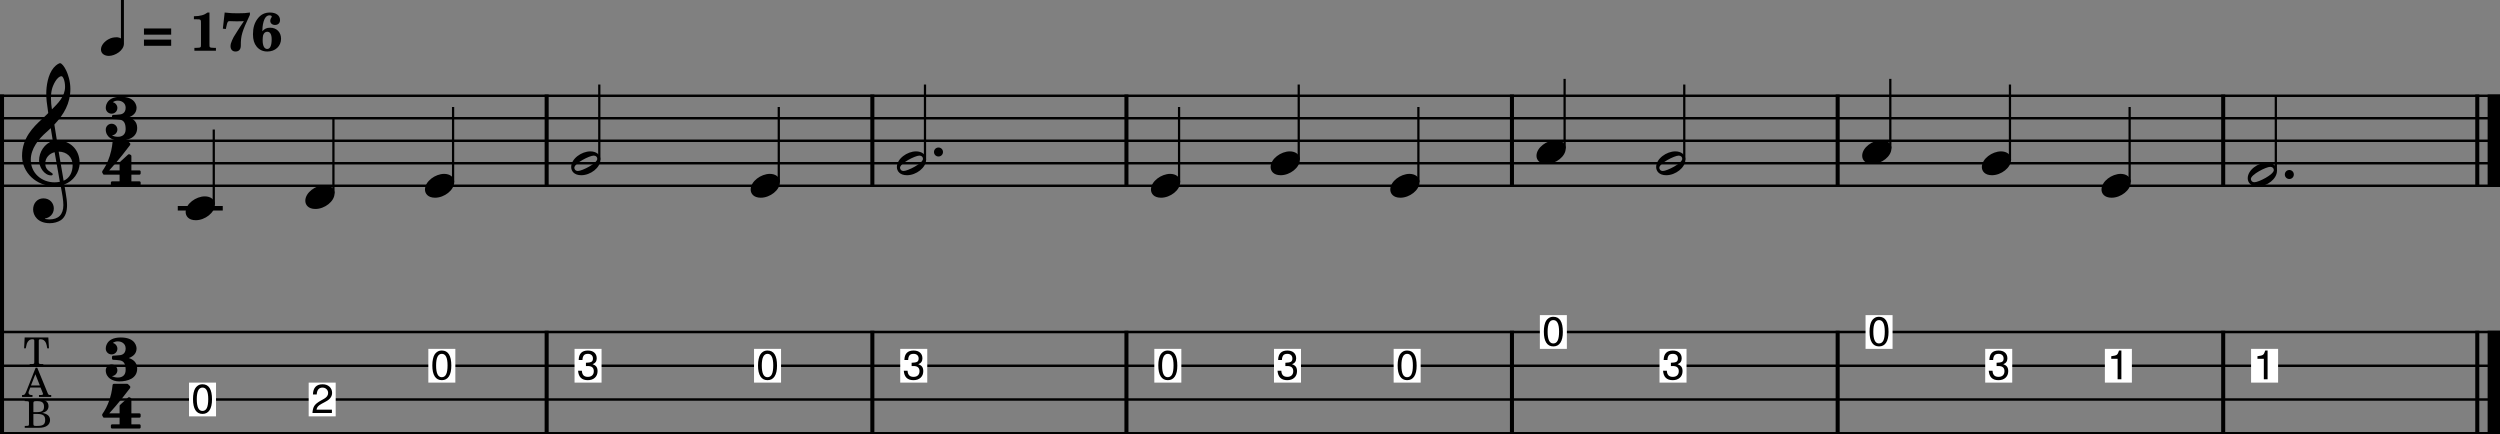 <?xml version="1.0" encoding="UTF-8" standalone="no"?>
<svg
   width="2777.959"
   height="482.782"
   viewBox="0 0 2777.959 482.782"
   version="1.2"
   id="svg97"
   xmlns="http://www.w3.org/2000/svg"
   xmlns:svg="http://www.w3.org/2000/svg">
  <rect x="0" y="0" width="2777.959" height="482.782" fill="#808080" stroke="none"/>
  <defs
     id="defs97" />
  <title
     id="title1">ULHA-YB-192-Melody-TAB</title>
  <desc
     id="desc1">Generated by MuseScore 4.1.1</desc>
  <polyline
     class="StaffLines"
     fill="none"
     stroke="#000000"
     stroke-width="2.75"
     stroke-linejoin="bevel"
     points="28.346,203.347 2806.3,203.347"
     id="polyline1"
     transform="translate(-28.346,-96.94)" />
  <polyline
     class="StaffLines"
     fill="none"
     stroke="#000000"
     stroke-width="2.75"
     stroke-linejoin="bevel"
     points="28.346,228.347 2806.3,228.347"
     id="polyline2"
     transform="translate(-28.346,-96.94)" />
  <polyline
     class="StaffLines"
     fill="none"
     stroke="#000000"
     stroke-width="2.75"
     stroke-linejoin="bevel"
     points="28.346,253.347 2806.3,253.347"
     id="polyline3"
     transform="translate(-28.346,-96.94)" />
  <polyline
     class="StaffLines"
     fill="none"
     stroke="#000000"
     stroke-width="2.75"
     stroke-linejoin="bevel"
     points="28.346,278.347 2806.3,278.347"
     id="polyline4"
     transform="translate(-28.346,-96.94)" />
  <polyline
     class="StaffLines"
     fill="none"
     stroke="#000000"
     stroke-width="2.75"
     stroke-linejoin="bevel"
     points="28.346,303.347 2806.3,303.347"
     id="polyline5"
     transform="translate(-28.346,-96.94)" />
  <polyline
     class="StaffLines"
     fill="none"
     stroke="#000000"
     stroke-width="2.75"
     stroke-linejoin="bevel"
     points="28.346,465.847 2806.3,465.847"
     id="polyline6"
     transform="translate(-28.346,-96.94)" />
  <polyline
     class="StaffLines"
     fill="none"
     stroke="#000000"
     stroke-width="2.75"
     stroke-linejoin="bevel"
     points="28.346,503.347 2806.3,503.347"
     id="polyline7"
     transform="translate(-28.346,-96.94)" />
  <polyline
     class="StaffLines"
     fill="none"
     stroke="#000000"
     stroke-width="2.75"
     stroke-linejoin="bevel"
     points="28.346,540.847 2806.3,540.847"
     id="polyline8"
     transform="translate(-28.346,-96.94)" />
  <polyline
     class="StaffLines"
     fill="none"
     stroke="#000000"
     stroke-width="2.75"
     stroke-linejoin="bevel"
     points="28.346,578.347 2806.3,578.347"
     id="polyline9"
     transform="translate(-28.346,-96.94)" />
  <polyline
     class="BarLine"
     fill="none"
     stroke="#000000"
     stroke-width="4.5"
     stroke-linejoin="bevel"
     points="997.689,201.972 997.689,304.722"
     id="polyline10"
     transform="translate(-28.346,-96.94)" />
  <polyline
     class="BarLine"
     fill="none"
     stroke="#000000"
     stroke-width="4.5"
     stroke-linejoin="bevel"
     points="635.779,201.972 635.779,304.722"
     id="polyline11"
     transform="translate(-28.346,-96.94)" />
  <polyline
     class="BarLine"
     fill="none"
     stroke="#000000"
     stroke-width="4.5"
     stroke-linejoin="bevel"
     points="2070.33,201.972 2070.33,304.722"
     id="polyline12"
     transform="translate(-28.346,-96.94)" />
  <polyline
     class="BarLine"
     fill="none"
     stroke="#000000"
     stroke-width="4.5"
     stroke-linejoin="bevel"
     points="1280.02,201.972 1280.02,304.722"
     id="polyline13"
     transform="translate(-28.346,-96.94)" />
  <polyline
     class="BarLine"
     fill="none"
     stroke="#000000"
     stroke-width="4.5"
     stroke-linejoin="bevel"
     points="2498.72,201.972 2498.72,304.722"
     id="polyline14"
     transform="translate(-28.346,-96.94)" />
  <polyline
     class="BarLine"
     fill="none"
     stroke="#000000"
     stroke-width="4.5"
     stroke-linejoin="bevel"
     points="1708.41,201.972 1708.41,304.722"
     id="polyline15"
     transform="translate(-28.346,-96.94)" />
  <polyline
     class="BarLine"
     fill="none"
     stroke="#000000"
     stroke-width="4.5"
     stroke-linejoin="bevel"
     points="2781.05,201.972 2781.05,304.722"
     id="polyline16"
     transform="translate(-28.346,-96.94)" />
  <polyline
     class="BarLine"
     fill="none"
     stroke="#000000"
     stroke-width="13.75"
     stroke-linejoin="bevel"
     points="2799.43,201.972 2799.43,304.722"
     id="polyline17"
     transform="translate(-28.346,-96.94)" />
  <polyline
     class="BarLine"
     fill="none"
     stroke="#000000"
     stroke-width="4.5"
     stroke-linejoin="bevel"
     points="30.596,201.972 30.596,465.847"
     id="polyline18"
     transform="translate(-28.346,-96.94)" />
  <polyline
     class="BarLine"
     fill="none"
     stroke="#000000"
     stroke-width="4.5"
     stroke-linejoin="bevel"
     points="1708.41,464.472 1708.41,579.722"
     id="polyline19"
     transform="translate(-28.346,-96.94)" />
  <polyline
     class="BarLine"
     fill="none"
     stroke="#000000"
     stroke-width="4.5"
     stroke-linejoin="bevel"
     points="997.689,464.472 997.689,579.722"
     id="polyline20"
     transform="translate(-28.346,-96.94)" />
  <polyline
     class="BarLine"
     fill="none"
     stroke="#000000"
     stroke-width="4.5"
     stroke-linejoin="bevel"
     points="2498.72,464.472 2498.72,579.722"
     id="polyline21"
     transform="translate(-28.346,-96.94)" />
  <polyline
     class="BarLine"
     fill="none"
     stroke="#000000"
     stroke-width="4.5"
     stroke-linejoin="bevel"
     points="635.779,464.472 635.779,579.722"
     id="polyline22"
     transform="translate(-28.346,-96.94)" />
  <polyline
     class="BarLine"
     fill="none"
     stroke="#000000"
     stroke-width="4.5"
     stroke-linejoin="bevel"
     points="2781.05,464.472 2781.05,579.722"
     id="polyline23"
     transform="translate(-28.346,-96.94)" />
  <polyline
     class="BarLine"
     fill="none"
     stroke="#000000"
     stroke-width="13.75"
     stroke-linejoin="bevel"
     points="2799.43,464.472 2799.43,579.722"
     id="polyline24"
     transform="translate(-28.346,-96.94)" />
  <polyline
     class="BarLine"
     fill="none"
     stroke="#000000"
     stroke-width="4.5"
     stroke-linejoin="bevel"
     points="1280.02,464.472 1280.02,579.722"
     id="polyline25"
     transform="translate(-28.346,-96.94)" />
  <polyline
     class="BarLine"
     fill="none"
     stroke="#000000"
     stroke-width="4.5"
     stroke-linejoin="bevel"
     points="30.596,464.472 30.596,579.722"
     id="polyline26"
     transform="translate(-28.346,-96.94)" />
  <polyline
     class="BarLine"
     fill="none"
     stroke="#000000"
     stroke-width="4.5"
     stroke-linejoin="bevel"
     points="2070.33,464.472 2070.33,579.722"
     id="polyline27"
     transform="translate(-28.346,-96.94)" />
  <polyline
     class="LedgerLine"
     fill="none"
     stroke="#000000"
     stroke-width="5"
     stroke-linejoin="bevel"
     points="225.886,328.347 275.878,328.347"
     id="polyline28"
     transform="translate(-28.346,-96.94)" />
  <polyline
     class="Stem"
     fill="none"
     stroke="#000000"
     stroke-width="2.5"
     stroke-linejoin="bevel"
     points="893.717,299.347 893.717,215.847"
     id="polyline29"
     transform="translate(-28.346,-96.94)" />
  <polyline
     class="Stem"
     fill="none"
     stroke="#000000"
     stroke-width="2.5"
     stroke-linejoin="bevel"
     points="2557.21,286.847 2557.21,203.347"
     id="polyline30"
     transform="translate(-28.346,-96.94)" />
  <polyline
     class="Stem"
     fill="none"
     stroke="#000000"
     stroke-width="2.5"
     stroke-linejoin="bevel"
     points="265.878,324.347 265.878,240.847"
     id="polyline31"
     transform="translate(-28.346,-96.94)" />
  <polyline
     class="Stem"
     fill="none"
     stroke="#000000"
     stroke-width="2.5"
     stroke-linejoin="bevel"
     points="1766.91,261.847 1766.91,184.597"
     id="polyline32"
     transform="translate(-28.346,-96.94)" />
  <polyline
     class="Stem"
     fill="none"
     stroke="#000000"
     stroke-width="2.5"
     stroke-linejoin="bevel"
     points="1604.44,299.347 1604.44,215.847"
     id="polyline33"
     transform="translate(-28.346,-96.94)" />
  <polyline
     class="Stem"
     fill="none"
     stroke="#000000"
     stroke-width="2.5"
     stroke-linejoin="bevel"
     points="1899.87,274.347 1899.87,190.847"
     id="polyline34"
     transform="translate(-28.346,-96.94)" />
  <polyline
     class="Stem"
     fill="none"
     stroke="#000000"
     stroke-width="2.5"
     stroke-linejoin="bevel"
     points="1471.48,274.347 1471.48,190.847"
     id="polyline35"
     transform="translate(-28.346,-96.94)" />
  <polyline
     class="Stem"
     fill="none"
     stroke="#000000"
     stroke-width="2.5"
     stroke-linejoin="bevel"
     points="1338.51,299.347 1338.51,215.847"
     id="polyline36"
     transform="translate(-28.346,-96.94)" />
  <polyline
     class="Stem"
     fill="none"
     stroke="#000000"
     stroke-width="2.5"
     stroke-linejoin="bevel"
     points="398.842,311.847 398.842,228.347"
     id="polyline37"
     transform="translate(-28.346,-96.94)" />
  <polyline
     class="Stem"
     fill="none"
     stroke="#000000"
     stroke-width="2.5"
     stroke-linejoin="bevel"
     points="531.806,299.347 531.806,215.847"
     id="polyline38"
     transform="translate(-28.346,-96.94)" />
  <polyline
     class="Stem"
     fill="none"
     stroke="#000000"
     stroke-width="2.5"
     stroke-linejoin="bevel"
     points="2394.75,299.347 2394.75,215.847"
     id="polyline39"
     transform="translate(-28.346,-96.94)" />
  <polyline
     class="Stem"
     fill="none"
     stroke="#000000"
     stroke-width="2.5"
     stroke-linejoin="bevel"
     points="1056.18,274.347 1056.18,190.847"
     id="polyline40"
     transform="translate(-28.346,-96.94)" />
  <polyline
     class="Stem"
     fill="none"
     stroke="#000000"
     stroke-width="2.5"
     stroke-linejoin="bevel"
     points="694.271,274.347 694.271,190.847"
     id="polyline41"
     transform="translate(-28.346,-96.94)" />
  <polyline
     class="Stem"
     fill="none"
     stroke="#000000"
     stroke-width="2.5"
     stroke-linejoin="bevel"
     points="2261.78,274.347 2261.78,190.847"
     id="polyline42"
     transform="translate(-28.346,-96.94)" />
  <polyline
     class="Stem"
     fill="none"
     stroke="#000000"
     stroke-width="2.5"
     stroke-linejoin="bevel"
     points="2128.82,261.847 2128.82,184.597"
     id="polyline43"
     transform="translate(-28.346,-96.94)" />
  <path
     class="Note"
     d="m 2335.153,210.61 c 0,4.297 3.1,9.094 11.21,9.094 10.39,0 21.29,-8.5 21.29,-17.297 0,-5.907 -5,-9.203 -11.2,-9.203 -9.7,0 -21.3,8.203 -21.3,17.406"
     id="path43" />
  <path
     class="Note"
     d="m 1861.583,168.204 c -9.71,0 -21.3,8.109 -21.3,17.406 0,4.297 3.09,9.094 11.2,9.094 10.39,0 21.3,-8.5 21.3,-17.297 0,-5.907 -5,-9.203 -11.2,-9.203 m -13.8,21.796 c -3.3,0 -4,-2.687 -4,-3.593 0,-4.907 16.8,-13.5 21.5,-13.5 2.41,0 4,1.406 4,3.593 0,5 -16.91,13.5 -21.5,13.5"
     id="path44" />
  <path
     class="Note"
     d="m 2202.193,185.61 c 0,4.297 3.09,9.094 11.2,9.094 10.39,0 21.3,-8.5 21.3,-17.297 0,-5.907 -5,-9.203 -11.2,-9.203 -9.71,0 -21.3,8.203 -21.3,17.406"
     id="path45" />
  <path
     class="Note"
     d="m 1707.313,173.11 c 0,4.297 3.1,9.093 11.21,9.093 10.39,0 21.29,-8.5 21.29,-17.296 0,-5.907 -5,-9.204 -11.2,-9.204 -9.7,0 -21.3,8.204 -21.3,17.407"
     id="path46" />
  <path
     class="Note"
     d="m 2069.233,173.11 c 0,4.297 3.09,9.093 11.2,9.093 10.39,0 21.3,-8.5 21.3,-17.296 0,-5.907 -5,-9.204 -11.21,-9.204 -9.7,0 -21.29,8.204 -21.29,17.407"
     id="path47" />
  <path
     class="Note"
     d="m 2518.923,180.704 c -9.71,0 -21.3,8.109 -21.3,17.406 0,4.297 3.09,9.094 11.2,9.094 10.39,0 21.3,-8.5 21.3,-17.297 0,-5.907 -5,-9.203 -11.2,-9.203 m -13.8,21.796 c -3.3,0 -4,-2.687 -4,-3.593 0,-4.907 16.8,-13.5 21.5,-13.5 2.4,0 4,1.406 4,3.593 0,5 -16.91,13.5 -21.5,13.5"
     id="path48" />
  <path
     class="Note"
     d="m 1278.924,210.61 c 0,4.297 3.1,9.094 11.2,9.094 10.4,0 21.3,-8.5 21.3,-17.297 0,-5.907 -5,-9.203 -11.2,-9.203 -9.7,0 -21.3,8.203 -21.3,17.406"
     id="path49" />
  <path
     class="Note"
     d="m 1544.853,210.61 c 0,4.297 3.09,9.094 11.2,9.094 10.39,0 21.3,-8.5 21.3,-17.297 0,-5.907 -5,-9.203 -11.2,-9.203 -9.71,0 -21.3,8.203 -21.3,17.406"
     id="path50" />
  <path
     class="Note"
     d="m 206.29,235.61 c 0,4.297 3.093,9.094 11.203,9.094 10.39,0 21.297,-8.5 21.297,-17.297 0,-5.907 -5,-9.203 -11.203,-9.203 -9.704,0 -21.297,8.203 -21.297,17.406"
     id="path51" />
  <path
     class="Note"
     d="m 1411.893,185.61 c 0,4.297 3.09,9.094 11.2,9.094 10.39,0 21.3,-8.5 21.3,-17.297 0,-5.907 -5,-9.203 -11.21,-9.203 -9.7,0 -21.29,8.203 -21.29,17.406"
     id="path52" />
  <path
     class="Note"
     d="m 339.253,223.11 c 0,4.297 3.094,9.094 11.203,9.094 10.391,0 21.297,-8.5 21.297,-17.297 0,-5.907 -5,-9.203 -11.203,-9.203 -9.703,0 -21.297,8.203 -21.297,17.406"
     id="path53" />
  <path
     class="Note"
     d="m 1017.894,168.204 c -9.71,0 -21.3,8.109 -21.3,17.406 0,4.297 3.09,9.094 11.2,9.094 10.39,0 21.3,-8.5 21.3,-17.297 0,-5.907 -5,-9.203 -11.2,-9.203 m -13.8,21.796 c -3.3,0 -4,-2.687 -4,-3.593 0,-4.907 16.8,-13.5 21.5,-13.5 2.41,0 4,1.406 4,3.593 0,5 -16.91,13.5 -21.5,13.5"
     id="path54" />
  <path
     class="Note"
     d="m 472.217,210.61 c 0,4.297 3.094,9.094 11.203,9.094 10.391,0 21.297,-8.5 21.297,-17.297 0,-5.907 -5,-9.203 -11.203,-9.203 -9.703,0 -21.297,8.203 -21.297,17.406"
     id="path55" />
  <path
     class="Note"
     d="m 834.129,210.61 c 0,4.297 3.094,9.094 11.203,9.094 10.391,0 21.297,-8.5 21.297,-17.297 0,-5.907 -5,-9.203 -11.203,-9.203 -9.703,0 -21.297,8.203 -21.297,17.406"
     id="path56" />
  <path
     class="Note"
     d="m 655.979,168.204 c -9.703,0 -21.296,8.109 -21.296,17.406 0,4.297 3.093,9.094 11.203,9.094 10.39,0 21.297,-8.5 21.297,-17.297 0,-5.907 -5,-9.203 -11.204,-9.203 m -13.796,21.796 c -3.297,0 -4,-2.687 -4,-3.593 0,-4.907 16.796,-13.5 21.5,-13.5 2.406,0 4,1.406 4,3.593 0,5 -16.907,13.5 -21.5,13.5"
     id="path57" />
  <path
     class="Note"
     fill="#ffffff"
     fill-rule="evenodd"
     d="m 475.959,387.657 h 30.016 v 37.5 h -30.016 v -37.5"
     id="path58" />
  <path
     class="Note"
     d="m 480.397,406.063 c 0,-2.687 0.226,-5.057 0.68,-7.109 0.453,-2.052 1.028,-3.657 1.726,-4.813 0.698,-1.156 1.531,-2.096 2.5,-2.82 0.969,-0.724 1.901,-1.208 2.797,-1.453 0.896,-0.245 1.844,-0.367 2.844,-0.367 7.041,0 10.562,5.609 10.562,16.828 0,5.218 -0.903,9.208 -2.711,11.968 -1.807,2.761 -4.424,4.141 -7.851,4.141 -3.459,0 -6.081,-1.393 -7.867,-4.18 -1.787,-2.786 -2.68,-6.851 -2.68,-12.195 m 16.922,-0.094 c 0,-8.521 -2.123,-12.781 -6.367,-12.781 -4.245,0 -6.368,4.307 -6.368,12.922 0,8.698 2.089,13.047 6.266,13.047 2.219,0 3.852,-1.073 4.898,-3.219 1.047,-2.146 1.571,-5.469 1.571,-9.969"
     id="path59" />
  <path
     class="Note"
     fill="#ffffff"
     fill-rule="evenodd"
     d="m 2501.363,387.657 h 30.02 v 37.5 h -30.02 v -37.5"
     id="path60" />
  <path
     class="Note"
     d="m 2515.523,398.688 h -7.07 v -2.844 c 3.14,-0.385 5.19,-0.924 6.14,-1.617 0.96,-0.693 1.8,-2.268 2.5,-4.726 h 2.61 v 31.906 h -4.18 v -22.719"
     id="path61" />
  <path
     class="Note"
     fill="#ffffff"
     fill-rule="evenodd"
     d="m 210.031,425.157 h 30.015 v 37.5 h -30.015 v -37.5"
     id="path62" />
  <path
     class="Note"
     d="m 214.469,443.563 c 0,-2.687 0.227,-5.057 0.68,-7.109 0.453,-2.052 1.029,-3.657 1.727,-4.813 0.698,-1.156 1.531,-2.096 2.5,-2.82 0.968,-0.724 1.901,-1.208 2.796,-1.453 0.896,-0.245 1.844,-0.367 2.844,-0.367 7.042,0 10.563,5.609 10.563,16.828 0,5.218 -0.904,9.208 -2.711,11.968 -1.807,2.761 -4.425,4.141 -7.852,4.141 -3.458,0 -6.08,-1.393 -7.867,-4.18 -1.786,-2.786 -2.68,-6.851 -2.68,-12.195 m 16.922,-0.094 c 0,-8.521 -2.122,-12.781 -6.367,-12.781 -4.245,0 -6.367,4.307 -6.367,12.922 0,8.698 2.088,13.047 6.265,13.047 2.219,0 3.852,-1.073 4.899,-3.219 1.047,-2.146 1.57,-5.469 1.57,-9.969"
     id="path63" />
  <path
     class="Note"
     fill="#ffffff"
     fill-rule="evenodd"
     d="m 2338.903,387.657 h 30.01 v 37.5 h -30.01 v -37.5"
     id="path64" />
  <path
     class="Note"
     d="m 2353.053,398.688 h -7.06 v -2.844 c 3.14,-0.385 5.18,-0.924 6.14,-1.617 0.96,-0.693 1.79,-2.268 2.5,-4.726 h 2.61 v 31.906 h -4.19 v -22.719"
     id="path65" />
  <path
     class="Note"
     fill="#ffffff"
     fill-rule="evenodd"
     d="m 342.995,425.157 h 30.016 v 37.5 h -30.016 v -37.5"
     id="path66" />
  <path
     class="Note"
     d="m 347.745,438.297 c 0.219,-7.531 3.797,-11.296 10.735,-11.296 3.125,0 5.664,0.89 7.617,2.671 1.953,1.782 2.929,4.089 2.929,6.922 0,3.959 -2.364,7.167 -7.093,9.625 l -4.485,2.422 c -1.948,1.052 -3.341,2.073 -4.179,3.063 -0.839,0.989 -1.362,2.161 -1.571,3.515 h 17.11 v 3.688 h -21.61 c 0.188,-3.448 0.899,-6.11 2.133,-7.985 1.234,-1.875 3.518,-3.744 6.852,-5.609 l 4.125,-2.328 c 2.875,-1.656 4.312,-3.76 4.312,-6.313 0,-1.708 -0.599,-3.132 -1.797,-4.273 -1.198,-1.141 -2.692,-1.711 -4.484,-1.711 -3.969,0 -6.104,2.537 -6.406,7.609 h -4.188"
     id="path67" />
  <path
     class="Note"
     fill="#ffffff"
     fill-rule="evenodd"
     d="m 2205.934,387.657 h 30.02 v 37.5 h -30.02 v -37.5"
     id="path68" />
  <path
     class="Note"
     d="m 2220.784,393.188 c -2.28,0 -3.84,0.622 -4.68,1.867 -0.85,1.245 -1.31,2.904 -1.37,4.977 h -4.19 c 0.16,-7.021 3.56,-10.531 10.2,-10.531 3.07,0 5.47,0.776 7.22,2.328 1.74,1.552 2.61,3.687 2.61,6.406 0,3.177 -1.53,5.338 -4.59,6.484 1.97,0.667 3.38,1.599 4.24,2.797 0.86,1.198 1.29,2.828 1.29,4.891 0,3.062 -0.99,5.5 -2.98,7.312 -1.98,1.813 -4.62,2.719 -7.93,2.719 -6.66,0 -10.24,-3.495 -10.73,-10.484 h 4.19 c 0.14,2.312 0.75,4.023 1.83,5.132 1.08,1.11 2.7,1.665 4.85,1.665 2.07,0 3.68,-0.555 4.85,-1.665 1.16,-1.109 1.75,-2.653 1.75,-4.632 0,-3.813 -2.2,-5.719 -6.6,-5.719 l -1.67,0.047 h -0.48 v -3.688 c 2.83,-0.062 4.84,-0.406 6.02,-1.031 1.18,-0.625 1.78,-1.859 1.78,-3.703 0,-1.594 -0.5,-2.854 -1.5,-3.781 -1,-0.927 -2.37,-1.391 -4.11,-1.391"
     id="path69" />
  <path
     class="Note"
     fill="#ffffff"
     fill-rule="evenodd"
     d="m 1548.593,387.657 h 30.02 v 37.5 h -30.02 v -37.5"
     id="path70" />
  <path
     class="Note"
     d="m 1553.034,406.063 c 0,-2.687 0.23,-5.057 0.68,-7.109 0.45,-2.052 1.03,-3.657 1.73,-4.813 0.69,-1.156 1.53,-2.096 2.5,-2.82 0.97,-0.724 1.9,-1.208 2.79,-1.453 0.9,-0.245 1.85,-0.367 2.85,-0.367 7.04,0 10.56,5.609 10.56,16.828 0,5.218 -0.9,9.208 -2.71,11.968 -1.81,2.761 -4.43,4.141 -7.85,4.141 -3.46,0 -6.08,-1.393 -7.87,-4.18 -1.79,-2.786 -2.68,-6.851 -2.68,-12.195 m 16.92,-0.094 c 0,-8.521 -2.12,-12.781 -6.37,-12.781 -4.24,0 -6.36,4.307 -6.36,12.922 0,8.698 2.09,13.047 6.26,13.047 2.22,0 3.85,-1.073 4.9,-3.219 1.05,-2.146 1.57,-5.469 1.57,-9.969"
     id="path71" />
  <path
     class="Note"
     fill="#ffffff"
     fill-rule="evenodd"
     d="m 2072.974,350.157 h 30.01 v 37.5 h -30.01 v -37.5"
     id="path72" />
  <path
     class="Note"
     d="m 2077.414,368.563 c 0,-2.687 0.22,-5.057 0.67,-7.109 0.46,-2.052 1.03,-3.657 1.73,-4.813 0.7,-1.156 1.53,-2.096 2.5,-2.82 0.97,-0.724 1.9,-1.209 2.8,-1.453 0.89,-0.245 1.84,-0.367 2.84,-0.367 7.04,0 10.56,5.609 10.56,16.828 0,5.218 -0.9,9.208 -2.71,11.968 -1.8,2.761 -4.42,4.141 -7.85,4.141 -3.46,0 -6.08,-1.393 -7.87,-4.18 -1.78,-2.786 -2.67,-6.851 -2.67,-12.195 m 16.92,-0.094 c 0,-8.521 -2.13,-12.781 -6.37,-12.781 -4.24,0 -6.37,4.307 -6.37,12.922 0,8.698 2.09,13.047 6.27,13.047 2.22,0 3.85,-1.073 4.9,-3.219 1.04,-2.146 1.57,-5.469 1.57,-9.969"
     id="path73" />
  <path
     class="Note"
     fill="#ffffff"
     fill-rule="evenodd"
     d="m 638.424,387.657 h 30.015 v 37.5 h -30.015 v -37.5"
     id="path74" />
  <path
     class="Note"
     d="m 653.268,393.188 c -2.27,0 -3.83,0.622 -4.679,1.867 -0.849,1.245 -1.305,2.904 -1.367,4.977 h -4.188 c 0.156,-7.021 3.557,-10.531 10.203,-10.531 3.063,0 5.466,0.776 7.211,2.328 1.745,1.552 2.617,3.687 2.617,6.406 0,3.177 -1.531,5.338 -4.593,6.484 1.968,0.667 3.382,1.599 4.242,2.797 0.859,1.198 1.289,2.828 1.289,4.891 0,3.062 -0.992,5.5 -2.977,7.312 -1.984,1.813 -4.627,2.719 -7.929,2.719 -6.667,0 -10.245,-3.495 -10.735,-10.484 h 4.188 c 0.146,2.312 0.758,4.023 1.836,5.132 1.078,1.11 2.695,1.665 4.851,1.665 2.063,0 3.677,-0.555 4.844,-1.665 1.167,-1.109 1.75,-2.653 1.75,-4.632 0,-3.813 -2.198,-5.719 -6.594,-5.719 l -1.672,0.047 h -0.484 v -3.688 c 2.833,-0.062 4.841,-0.406 6.023,-1.031 1.183,-0.625 1.774,-1.859 1.774,-3.703 0,-1.594 -0.5,-2.854 -1.5,-3.781 -1,-0.927 -2.37,-1.391 -4.11,-1.391"
     id="path75" />
  <path
     class="Note"
     fill="#ffffff"
     fill-rule="evenodd"
     d="m 837.87,387.657 h 30.016 v 37.5 h -30.016 v -37.5"
     id="path76" />
  <path
     class="Note"
     d="m 842.308,406.063 c 0,-2.687 0.226,-5.057 0.679,-7.109 0.453,-2.052 1.029,-3.657 1.727,-4.813 0.698,-1.156 1.531,-2.096 2.5,-2.82 0.969,-0.724 1.901,-1.208 2.797,-1.453 0.896,-0.245 1.844,-0.367 2.844,-0.367 7.041,0 10.562,5.609 10.562,16.828 0,5.218 -0.904,9.208 -2.711,11.968 -1.807,2.761 -4.424,4.141 -7.851,4.141 -3.459,0 -6.081,-1.393 -7.868,-4.18 -1.786,-2.786 -2.679,-6.851 -2.679,-12.195 m 16.922,-0.094 c 0,-8.521 -2.123,-12.781 -6.368,-12.781 -4.244,0 -6.367,4.307 -6.367,12.922 0,8.698 2.089,13.047 6.266,13.047 2.219,0 3.851,-1.073 4.898,-3.219 1.047,-2.146 1.571,-5.469 1.571,-9.969"
     id="path77" />
  <path
     class="Note"
     fill="#ffffff"
     fill-rule="evenodd"
     d="m 1000.333,387.657 h 30.02 v 37.5 h -30.02 v -37.5"
     id="path78" />
  <path
     class="Note"
     d="m 1015.183,393.188 c -2.28,0 -3.84,0.622 -4.68,1.867 -0.85,1.245 -1.31,2.904 -1.37,4.977 h -4.19 c 0.16,-7.021 3.56,-10.531 10.2,-10.531 3.07,0 5.47,0.776 7.21,2.328 1.75,1.552 2.62,3.687 2.62,6.406 0,3.177 -1.53,5.338 -4.59,6.484 1.97,0.667 3.38,1.599 4.24,2.797 0.86,1.198 1.29,2.828 1.29,4.891 0,3.062 -0.99,5.5 -2.98,7.312 -1.98,1.813 -4.62,2.719 -7.93,2.719 -6.66,0 -10.24,-3.495 -10.73,-10.484 h 4.19 c 0.14,2.312 0.75,4.023 1.83,5.132 1.08,1.11 2.7,1.665 4.85,1.665 2.07,0 3.68,-0.555 4.85,-1.665 1.16,-1.109 1.75,-2.653 1.75,-4.632 0,-3.813 -2.2,-5.719 -6.6,-5.719 l -1.67,0.047 h -0.48 v -3.688 c 2.83,-0.062 4.84,-0.406 6.02,-1.031 1.18,-0.625 1.77,-1.859 1.77,-3.703 0,-1.594 -0.5,-2.854 -1.5,-3.781 -1,-0.927 -2.37,-1.391 -4.1,-1.391"
     id="path79" />
  <path
     class="Note"
     fill="#ffffff"
     fill-rule="evenodd"
     d="m 1844.024,387.657 h 30.02 v 37.5 h -30.02 v -37.5"
     id="path80" />
  <path
     class="Note"
     d="m 1858.863,393.188 c -2.27,0 -3.83,0.622 -4.67,1.867 -0.85,1.245 -1.31,2.904 -1.37,4.977 h -4.19 c 0.16,-7.021 3.56,-10.531 10.2,-10.531 3.07,0 5.47,0.776 7.21,2.328 1.75,1.552 2.62,3.687 2.62,6.406 0,3.177 -1.53,5.338 -4.59,6.484 1.97,0.667 3.38,1.599 4.24,2.797 0.86,1.198 1.29,2.828 1.29,4.891 0,3.062 -0.99,5.5 -2.98,7.312 -1.98,1.813 -4.62,2.719 -7.93,2.719 -6.66,0 -10.24,-3.495 -10.73,-10.484 h 4.19 c 0.14,2.312 0.75,4.023 1.83,5.132 1.08,1.11 2.7,1.665 4.85,1.665 2.07,0 3.68,-0.555 4.85,-1.665 1.16,-1.109 1.75,-2.653 1.75,-4.632 0,-3.813 -2.2,-5.719 -6.6,-5.719 l -1.67,0.047 h -0.48 v -3.688 c 2.83,-0.062 4.84,-0.406 6.02,-1.031 1.18,-0.625 1.77,-1.859 1.77,-3.703 0,-1.594 -0.5,-2.854 -1.5,-3.781 -1,-0.927 -2.37,-1.391 -4.11,-1.391"
     id="path81" />
  <path
     class="Note"
     fill="#ffffff"
     fill-rule="evenodd"
     d="m 1282.664,387.657 h 30.02 v 37.5 h -30.02 v -37.5"
     id="path82" />
  <path
     class="Note"
     d="m 1287.103,406.063 c 0,-2.687 0.23,-5.057 0.68,-7.109 0.45,-2.052 1.03,-3.657 1.73,-4.813 0.7,-1.156 1.53,-2.096 2.5,-2.82 0.97,-0.724 1.9,-1.208 2.79,-1.453 0.9,-0.245 1.85,-0.367 2.85,-0.367 7.04,0 10.56,5.609 10.56,16.828 0,5.218 -0.9,9.208 -2.71,11.968 -1.81,2.761 -4.42,4.141 -7.85,4.141 -3.46,0 -6.08,-1.393 -7.87,-4.18 -1.79,-2.786 -2.68,-6.851 -2.68,-12.195 m 16.92,-0.094 c 0,-8.521 -2.12,-12.781 -6.36,-12.781 -4.25,0 -6.37,4.307 -6.37,12.922 0,8.698 2.09,13.047 6.26,13.047 2.22,0 3.86,-1.073 4.9,-3.219 1.05,-2.146 1.57,-5.469 1.57,-9.969"
     id="path83" />
  <path
     class="Note"
     fill="#ffffff"
     fill-rule="evenodd"
     d="m 1711.063,350.157 h 30.01 v 37.5 h -30.01 v -37.5"
     id="path84" />
  <path
     class="Note"
     d="m 1715.494,368.563 c 0,-2.687 0.23,-5.057 0.68,-7.109 0.46,-2.052 1.03,-3.657 1.73,-4.813 0.7,-1.156 1.53,-2.096 2.5,-2.82 0.97,-0.724 1.9,-1.209 2.8,-1.453 0.89,-0.245 1.84,-0.367 2.84,-0.367 7.04,0 10.56,5.609 10.56,16.828 0,5.218 -0.9,9.208 -2.71,11.968 -1.8,2.761 -4.42,4.141 -7.85,4.141 -3.46,0 -6.08,-1.393 -7.87,-4.18 -1.78,-2.786 -2.68,-6.851 -2.68,-12.195 m 16.93,-0.094 c 0,-8.521 -2.13,-12.781 -6.37,-12.781 -4.25,0 -6.37,4.307 -6.37,12.922 0,8.698 2.09,13.047 6.27,13.047 2.22,0 3.85,-1.073 4.9,-3.219 1.04,-2.146 1.57,-5.469 1.57,-9.969"
     id="path85" />
  <path
     class="Note"
     fill="#ffffff"
     fill-rule="evenodd"
     d="m 1415.633,387.657 h 30.01 v 37.5 h -30.01 v -37.5"
     id="path86" />
  <path
     class="Note"
     d="m 1430.474,393.188 c -2.27,0 -3.83,0.622 -4.68,1.867 -0.85,1.245 -1.3,2.904 -1.36,4.977 h -4.19 c 0.15,-7.021 3.55,-10.531 10.2,-10.531 3.06,0 5.47,0.776 7.21,2.328 1.75,1.552 2.62,3.687 2.62,6.406 0,3.177 -1.53,5.338 -4.59,6.484 1.96,0.667 3.38,1.599 4.24,2.797 0.86,1.198 1.29,2.828 1.29,4.891 0,3.062 -1,5.5 -2.98,7.312 -1.98,1.813 -4.63,2.719 -7.93,2.719 -6.67,0 -10.24,-3.495 -10.73,-10.484 h 4.18 c 0.15,2.312 0.76,4.023 1.84,5.132 1.08,1.11 2.69,1.665 4.85,1.665 2.06,0 3.68,-0.555 4.84,-1.665 1.17,-1.109 1.75,-2.653 1.75,-4.632 0,-3.813 -2.19,-5.719 -6.59,-5.719 l -1.67,0.047 h -0.49 v -3.688 c 2.84,-0.062 4.85,-0.406 6.03,-1.031 1.18,-0.625 1.77,-1.859 1.77,-3.703 0,-1.594 -0.5,-2.854 -1.5,-3.781 -1,-0.927 -2.37,-1.391 -4.11,-1.391"
     id="path87" />
  <path
     class="Clef"
     d="m 36.797,232.704 c 0,6.609 5,15.312 18.5,15.312 4.703,0 8.812,-1.203 12.406,-3.406 5.406,-3.797 6.796,-10.406 6.796,-16.703 0,-3.891 -0.593,-8.391 -1.593,-14.094 -0.297,-2 -0.907,-5 -1.5,-8.906 9.797,-3.203 17.093,-13.407 17.093,-23.703 0,-15.094 -10.703,-25.297 -25.296,-25.297 -1,-6 -2,-11.907 -2.797,-17.5 10.5,-11.11 17.797,-23.61 17.797,-39.5 0,-9.11 -2.797,-16.5 -4.407,-20.11 -2.39,-5.093 -5.296,-8.593 -7.093,-8.593 -0.703,0 -3.797,1.203 -7.094,5.093 -6.406,7.61 -8.203,20.407 -8.203,28.797 0,5.406 0.5,10.313 2.203,21.516 -0.109,0.094 -5.312,5.39 -7.406,7.094 -9.109,8.406 -21.703,20.593 -21.703,40.609 0,18.687 16.297,33.391 34.906,33.391 2.891,0 5.594,-0.297 7.891,-0.704 1.906,9.61 3.109,16.61 3.109,21.907 0,10.406 -5.406,15.906 -15.5,15.906 -2.406,0 -4.5,-0.5 -4.703,-0.5 -0.094,-0.109 -0.297,-0.203 -0.297,-0.297 0,-0.203 0.203,-0.312 0.5,-0.312 4.703,-0.797 9.391,-4.797 9.391,-11.188 0,-5.406 -4.094,-11.109 -11.594,-11.109 -7,0 -11.406,5.703 -11.406,12.297 m 20.906,-133.5 c 0.906,-4 5.5,-14.5 10.703,-14.5 1.5,0 3.89,4.796 3.89,11.796 0,10.407 -7.687,18.204 -14.593,25 -0.594,-4 -1.094,-7.89 -1.094,-12.093 0,-3.703 0.297,-7.11 1.094,-10.203 M 66.5,202 c -2,0.407 -3.891,0.61 -5.797,0.61 -14.297,0 -26.5,-10 -26.5,-25.11 0,-12.187 8.594,-23.093 17.406,-30.703 1.688,-1.5 3.297,-2.89 4.797,-4.39 0.891,5.39 1.594,10.093 2.297,14.203 -9.109,2.703 -15.297,12.297 -15.297,21.703 0,7 5.5,16.594 13.5,16.594 0.797,0 1.703,-0.407 1.703,-1.297 0,-0.906 -1,-1.406 -2.203,-2.203 -3.906,-2.407 -6.109,-5 -6.109,-9.907 0,-6.093 4.609,-11 10.406,-12.39 l 5.797,32.89 m 14.204,-18.5 c 0,7.11 -2.907,14.407 -10,17.313 -2.094,-12 -4.797,-27.906 -5.5,-32.313 9,0 15.5,6.11 15.5,15"
     id="path88" />
  <path
     class="Clef"
     d="m 54.406,387.047 -0.703,-12.093 H 27.406 l -0.609,12.093 h 1.797 c 0.406,-2.093 0.812,-3.796 1.203,-5.187 1.203,-3.203 3.297,-4.906 6.297,-4.906 1.406,0 2,0.5 2,1.593 v 23.907 c 0,1.906 -0.391,2.109 -3.891,2.109 H 33 v 2 h 15.094 v -2 H 47 c -3.5,0 -3.906,-0.203 -3.906,-2.109 v -23.907 c 0,-1.093 0.609,-1.593 2,-1.593 2.703,0 4.812,1.5 6.016,4.203 0.594,1.594 1,3.5 1.391,5.89 h 1.906 m 2.5,54.016 v -2.109 h -0.797 c -2.203,0 -2.406,-0.297 -3.406,-2.797 l -11.297,-27.5 H 39.594 L 29.5,434.251 c -1.594,4 -2.203,4.703 -4.406,4.703 H 24.5 v 2.109 h 11.594 v -2.109 h -0.891 c -2.297,0 -3.5,-0.891 -3.5,-2.5 0,-0.594 0.094,-1.203 0.391,-1.797 l 1.5,-4 h 11.5 l 2.406,6 c 0.297,0.594 0.406,0.906 0.406,1.203 0,0.594 -1.109,1.094 -2.812,1.094 h -1.797 v 2.109 h 13.609 m -12.609,-12.703 h -9.891 l 4.891,-12.5 5,12.5 m 11.312,38.406 c 0,-4.312 -2.812,-6.906 -8.812,-8 4.906,-1 7.109,-3.812 7.109,-7.406 0,-5.109 -4,-7.703 -10.609,-7.703 H 27.5 v 2.094 h 0.797 c 3.5,0 3.906,0.203 3.906,2 v 23.515 c 0,1.797 -0.406,2 -3.906,2 H 27.5 v 2.094 h 15.906 c 7.703,0 12.203,-3.297 12.203,-8.594 m -6.703,-14.812 c 0,4.312 -2.203,6 -7.812,6 h -4 v -10 c 0,-1.797 0.609,-2.203 3,-2.203 h 1.703 c 5.203,0 7.109,2 7.109,6.203 m 1.297,14.703 c 0,5.203 -2.609,6.609 -8.703,6.609 h -1.797 c -2.203,0 -2.609,-0.312 -2.609,-2.703 v -10.609 H 41 c 6.797,0 9.203,1.812 9.203,6.703"
     id="path89" />
  <path
     class="TimeSig"
     d="m 143.234,130.313 c 5,-1.906 8.5,-5.11 8.5,-10.61 0,-0.89 -0.297,-12.203 -17.5,-12.203 -17.203,0 -16.703,12.203 -16.703,12.203 h 0.094 l -0.094,0.204 c 0,3.593 2.906,6.406 6.5,6.406 3.594,0 6.406,-2.813 6.406,-6.406 0,-2.907 -2.203,-5.704 -5,-6.297 0.094,-0.11 0.188,-0.203 0.297,-0.297 1.391,-1 3.297,-1.5 5.203,-1.5 4.188,0 8.688,2.5 8.688,7.89 0,6.297 -4.688,7.204 -5.891,7.407 -1.203,0.203 -6.797,0.593 -8,0.593 -1.203,0 -1.297,1.407 -1.297,1.407 v 2 c 0,0 0.188,1.093 1.297,1.203 1.703,0.094 4,0.094 7.203,0.594 4.391,0.593 6.688,3.593 6.688,10.593 0,6.703 -4.5,8.5 -8.688,8.5 -2.812,0 -5.406,-0.797 -6.5,-1.593 3.297,-0.204 6,-3.094 6,-6.407 0,-3.593 -2.812,-6.5 -6.406,-6.5 -3.594,0 -6.5,2.907 -6.5,6.5 0,8.203 7.5,12.313 14.906,12.313 9.594,0 20,-3.313 20,-14.203 0,-7.297 -5,-10.407 -9.406,-11.797 h 0.203"
     id="path90" />
  <path
     class="TimeSig"
     d="m 132.891,194.11 v 7.39 h -8.297 c -0.703,0 -1.406,0.61 -1.406,1.407 v 1.906 c 0,0.797 0.703,1.391 1.406,1.391 h 30.297 c 0.813,0 1.406,-0.594 1.406,-1.391 v -1.906 c 0,-0.797 -0.593,-1.407 -1.406,-1.407 h -8.89 v -7.39 h 8.89 c 0.813,0 1.406,-0.703 1.406,-1.5 v -1.906 c 0,-0.704 -0.593,-1.391 -1.406,-1.391 h -8.89 v -15.906 c 0,-0.594 -0.297,-1.094 -0.797,-1.297 l -1.203,-0.61 c -0.204,-0.093 -0.5,-0.187 -0.704,-0.187 -0.296,0.094 -0.703,0.187 -0.906,0.391 l -9.094,8.296 c -0.296,0.313 -0.406,0.704 -0.406,1.11 v 8.203 h -11.5 c 0,0 11.11,-12 22.906,-27.813 0.407,-0.5 0.5,-1 0.5,-1.39 0,-0.5 -0.203,-0.906 -0.296,-1 l -2.204,-2.203 c -0.203,-0.203 -0.593,-0.407 -1,-0.407 -0.593,0 -14.109,0 -14.796,0 -0.813,0 -1.313,0.61 -1.407,1.204 0,0 -0.5,7.406 -3.093,15.5 -2.61,8.109 -5.61,13.109 -8.204,16.796 0,0 -0.296,0.5 -0.296,1.11 0,0.203 0,0.39 0.093,0.594 0.407,0.703 1,1.796 1,1.796 0,0 0.203,0.61 1.094,0.61 h 17.203"
     id="path91" />
  <path
     class="TimeSig"
     d="m 143.234,397.813 c 5,-1.906 8.5,-5.109 8.5,-10.609 0,-0.891 -0.297,-12.203 -17.5,-12.203 -17.203,0 -16.703,12.203 -16.703,12.203 h 0.094 l -0.094,0.203 c 0,3.594 2.906,6.406 6.5,6.406 3.594,0 6.406,-2.812 6.406,-6.406 0,-2.906 -2.203,-5.703 -5,-6.297 0.094,-0.109 0.188,-0.203 0.297,-0.297 1.391,-1 3.297,-1.5 5.203,-1.5 4.188,0 8.688,2.5 8.688,7.891 0,6.297 -4.688,7.203 -5.891,7.406 -1.203,0.203 -6.797,0.594 -8,0.594 -1.203,0 -1.297,1.406 -1.297,1.406 v 2 c 0,0 0.188,1.094 1.297,1.203 1.703,0.094 4,0.094 7.203,0.594 4.391,0.594 6.688,3.594 6.688,10.594 0,6.703 -4.5,8.5 -8.688,8.5 -2.812,0 -5.406,-0.797 -6.5,-1.594 3.297,-0.203 6,-3.094 6,-6.406 0,-3.594 -2.812,-6.5 -6.406,-6.5 -3.594,0 -6.5,2.906 -6.5,6.5 0,8.203 7.5,12.312 14.906,12.312 9.594,0 20,-3.312 20,-14.203 0,-7.297 -5,-10.406 -9.406,-11.797 h 0.203"
     id="path92" />
  <path
     class="TimeSig"
     d="m 132.891,464.11 v 7.391 h -8.297 c -0.703,0 -1.406,0.609 -1.406,1.406 v 1.906 c 0,0.797 0.703,1.391 1.406,1.391 h 30.297 c 0.813,0 1.406,-0.594 1.406,-1.391 v -1.906 c 0,-0.797 -0.593,-1.406 -1.406,-1.406 h -8.89 v -7.391 h 8.89 c 0.813,0 1.406,-0.703 1.406,-1.5 v -1.906 c 0,-0.703 -0.593,-1.391 -1.406,-1.391 h -8.89 v -15.906 c 0,-0.594 -0.297,-1.094 -0.797,-1.297 l -1.203,-0.609 c -0.204,-0.094 -0.5,-0.188 -0.704,-0.188 -0.296,0.094 -0.703,0.188 -0.906,0.391 l -9.094,8.297 c -0.296,0.312 -0.406,0.703 -0.406,1.109 v 8.203 h -11.5 c 0,0 11.11,-12 22.906,-27.812 0.407,-0.5 0.5,-1 0.5,-1.391 0,-0.5 -0.203,-0.906 -0.296,-1 l -2.204,-2.203 c -0.203,-0.203 -0.593,-0.406 -1,-0.406 -0.593,0 -14.109,0 -14.796,0 -0.813,0 -1.313,0.609 -1.407,1.203 0,0 -0.5,7.406 -3.093,15.5 -2.61,8.109 -5.61,13.109 -8.204,16.797 0,0 -0.296,0.5 -0.296,1.109 0,0.203 0,0.391 0.093,0.594 0.407,0.703 1,1.797 1,1.797 0,0 0.203,0.609 1.094,0.609 h 17.203"
     id="path93" />
  <path
     class="Tempo"
     d="m 137.703,0 h -3.313 v 42.703 c -1.094,-0.703 -2.5,-1.093 -4.094,-1.296 -3.609,0 -6.5,0.406 -9.703,2.203 -4,2.093 -8.406,6.5 -8.406,11.39 0,4.813 4.313,7.11 8.703,7.11 7,0 16.813,-6 16.813,-13.61 V 0"
     id="path94" />
  <path
     class="Tempo"
     d="m 159.969,38.532 h 30.235 v -6.907 h -30.235 v 6.907 m 0,12.359 h 30.235 v -6.906 h -30.235 v 6.906 m 72.782,-36.969 h -2.11 c -3.781,2.828 -8.031,4.031 -15.172,4.141 v 3.359 h 2.516 c 5.344,0 5.406,0.125 5.344,5.047 v 21.297 c 0,3.719 0,3.906 -0.422,4.5 -0.547,0.656 -1.75,0.906 -4.985,0.906 h -1.921 v 3.235 h 23.937 v -3.235 h -1.922 c -3.172,0 -4.312,-0.25 -4.859,-0.906 -0.406,-0.594 -0.406,-0.844 -0.406,-4.5 v -33.844 m 44.937,0 c -4.031,0.672 -7.391,0.844 -13.625,0.844 -5.703,0 -7.922,-0.125 -14.406,-0.844 l -2.031,17.953 3.296,0.36 0.594,-2.703 c 1.141,-5.282 1.563,-6.063 3.719,-6.063 0.25,0 0.609,0 1.031,0.063 1.672,0.062 5.391,0.171 6.828,0.171 0.61,0 2.594,-0.062 5.594,-0.109 l 2.328,-0.062 -4.078,6.062 -3,4.672 c -4.672,7.328 -4.672,7.328 -6.109,10.625 -1.203,2.641 -1.688,4.609 -1.688,6.469 0,3.609 2.156,5.89 5.516,5.89 3.781,0 5.937,-2.343 5.937,-6.609 -0.047,-11.094 1.141,-15.172 10.094,-34.188 v -2.531 m 13.797,20.828 c 0,-4.984 1.078,-17.703 7.922,-17.703 1.5,0 2.578,0.547 2.578,1.375 0,0.422 -0.063,0.61 -0.484,1.141 -0.782,1.031 -1.204,2.344 -1.204,3.547 0,2.703 2.157,4.625 5.282,4.625 3.422,0 5.578,-2.11 5.578,-5.407 0,-5.156 -4.375,-8.406 -11.219,-8.406 -5.766,0 -10.203,2.219 -13.672,6.844 -3.547,4.625 -5.172,10.141 -5.172,17.281 0,6 1.266,10.266 4.078,13.735 2.954,3.609 6.969,5.468 11.891,5.468 8.813,0 15.234,-5.937 15.234,-14.218 0,-7.204 -4.921,-12.25 -12.062,-12.25 -3.891,0 -6.234,1.093 -8.75,3.968 m 5.641,0.532 c 3.109,0.125 4.734,3 4.734,8.406 0,6.953 -1.734,10.734 -4.922,10.734 -3.234,0 -5.094,-3.469 -5.094,-9.656 0,-2.156 0.172,-4.016 0.469,-5.406 0.672,-2.578 2.531,-4.188 4.813,-4.078"
     id="path95" />
  <path
     class="NoteDot"
     d="m 1037.833,168.907 c 0,2.796 2.2,5 5,5 2.8,0 5,-2.204 5,-5 0,-2.797 -2.2,-5 -5,-5 -2.8,0 -5,2.203 -5,5"
     id="path96" />
  <path
     class="NoteDot"
     d="m 2538.863,193.907 c 0,2.797 2.2,5 5,5 2.8,0 5,-2.203 5,-5 0,-2.797 -2.2,-5 -5,-5 -2.8,0 -5,2.203 -5,5"
     id="path97" />
</svg>
